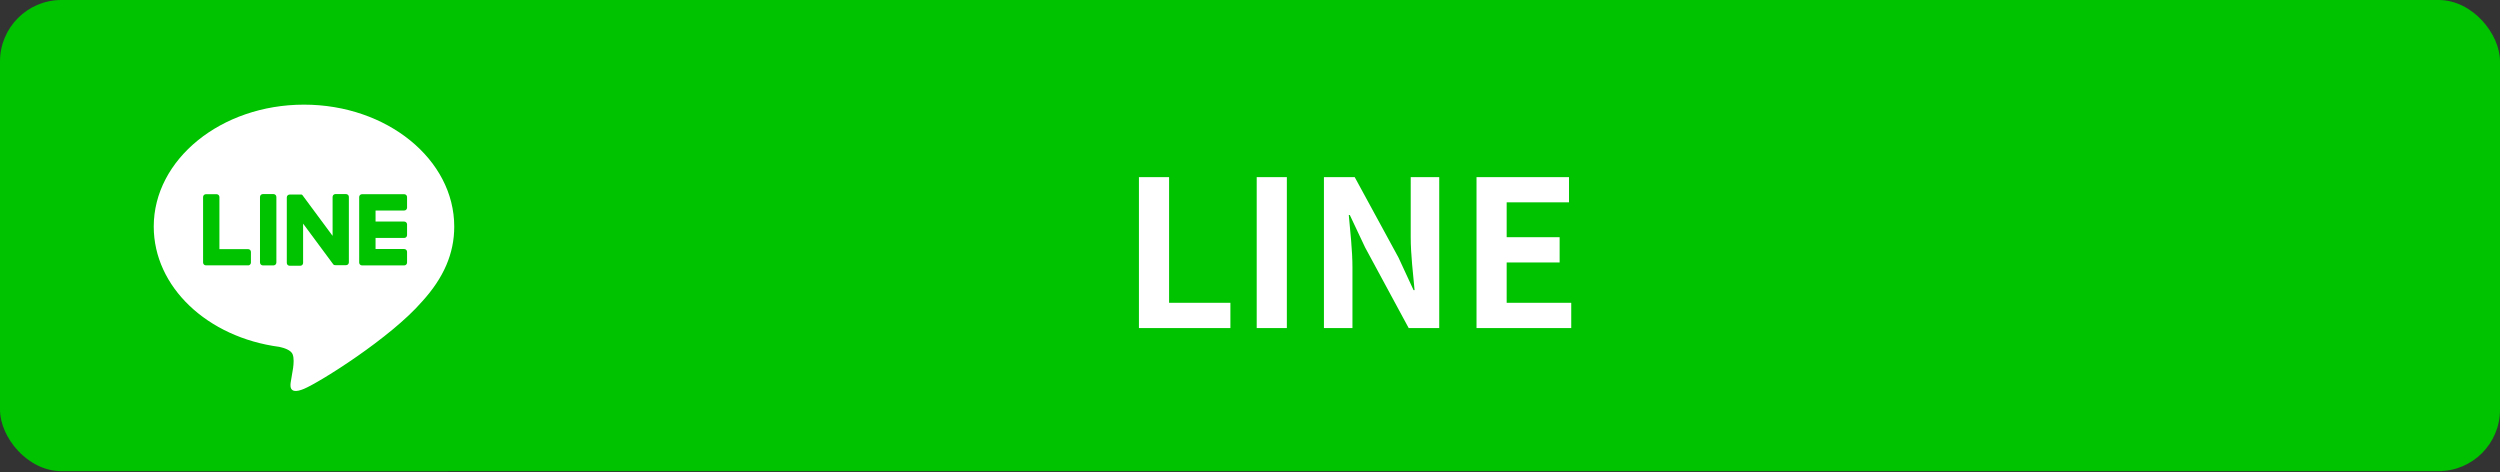 <svg width="270" height="51" viewBox="0 0 270 51" fill="none" xmlns="http://www.w3.org/2000/svg">
<rect x="0" y="0" width="270" height="51" fill="#333333" stroke="none"/>
<g clip-path="url(#clip0)">
<rect width="331.845" height="50.883" fill="#00C300"/>
<g clip-path="url(#clip1)">
<path d="M46.198 2.429H19.472C13.412 2.429 8.5 7.341 8.5 13.401V40.127C8.5 46.187 13.412 51.099 19.472 51.099H46.198C52.258 51.099 57.171 46.187 57.171 40.127V13.401C57.171 7.341 52.258 2.429 46.198 2.429Z" fill="#00C300"/>
<path d="M49.058 24.47C49.058 17.209 41.779 11.302 32.831 11.302C23.883 11.302 16.604 17.209 16.604 24.47C16.604 30.98 22.383 36.433 30.174 37.462C30.703 37.576 31.422 37.811 31.603 38.262C31.768 38.673 31.711 39.316 31.657 39.73C31.657 39.73 31.466 40.875 31.425 41.119C31.354 41.529 31.099 42.723 32.831 41.995C34.563 41.266 42.176 36.492 45.58 32.572C47.931 29.994 49.058 27.372 49.058 24.47Z" fill="white"/>
<path d="M43.658 28.664H39.096C39.015 28.664 38.937 28.632 38.88 28.575C38.823 28.517 38.791 28.44 38.791 28.36V21.279C38.791 21.199 38.823 21.121 38.88 21.064C38.937 21.007 39.015 20.975 39.096 20.975H43.658C43.739 20.975 43.816 21.007 43.873 21.064C43.931 21.121 43.962 21.199 43.962 21.279V22.431C43.962 22.511 43.931 22.589 43.873 22.646C43.816 22.703 43.739 22.735 43.658 22.735H40.56V23.929H43.658C43.739 23.929 43.816 23.961 43.873 24.018C43.931 24.075 43.962 24.152 43.962 24.233V25.395C43.962 25.476 43.931 25.553 43.873 25.61C43.816 25.667 43.739 25.699 43.658 25.699H40.56V26.895H43.658C43.739 26.895 43.816 26.927 43.873 26.984C43.931 27.041 43.962 27.118 43.962 27.199V28.349C43.964 28.39 43.957 28.43 43.943 28.468C43.928 28.507 43.906 28.541 43.877 28.571C43.849 28.6 43.815 28.624 43.777 28.64C43.74 28.655 43.699 28.664 43.658 28.664Z" fill="#00C300"/>
<path d="M26.796 28.664C26.876 28.664 26.954 28.631 27.011 28.575C27.068 28.517 27.1 28.44 27.1 28.359V27.209C27.1 27.129 27.068 27.052 27.011 26.994C26.954 26.937 26.876 26.905 26.796 26.905H23.697V21.278C23.697 21.197 23.665 21.12 23.608 21.063C23.551 21.006 23.474 20.974 23.393 20.974H22.237C22.157 20.974 22.079 21.006 22.022 21.063C21.965 21.12 21.933 21.197 21.933 21.278V28.355C21.933 28.436 21.965 28.513 22.022 28.57C22.079 28.627 22.157 28.659 22.237 28.659H26.8L26.796 28.664Z" fill="#00C300"/>
<path d="M29.539 20.961H28.389C28.218 20.961 28.079 21.1 28.079 21.272V28.353C28.079 28.525 28.218 28.664 28.389 28.664H29.539C29.711 28.664 29.849 28.525 29.849 28.353V21.272C29.849 21.1 29.711 20.961 29.539 20.961Z" fill="#00C300"/>
<path d="M37.374 20.961H36.224C36.143 20.961 36.066 20.994 36.009 21.05C35.952 21.108 35.92 21.185 35.92 21.266V25.473L32.68 21.097C32.673 21.085 32.664 21.075 32.654 21.065L32.636 21.047L32.619 21.033H32.61L32.593 21.021H32.584L32.568 21.012H32.557H32.54H32.529H32.511H32.499H32.481H32.469H32.452H31.279C31.199 21.012 31.121 21.044 31.064 21.101C31.007 21.158 30.975 21.235 30.975 21.316V28.397C30.975 28.478 31.007 28.555 31.064 28.613C31.121 28.669 31.199 28.702 31.279 28.702H32.431C32.511 28.702 32.589 28.669 32.646 28.613C32.703 28.555 32.735 28.478 32.735 28.397V24.149L35.979 28.53C36 28.561 36.027 28.587 36.058 28.609L36.076 28.621H36.086L36.101 28.629H36.116H36.127H36.148C36.175 28.635 36.202 28.639 36.23 28.639H37.374C37.454 28.639 37.532 28.607 37.589 28.55C37.646 28.493 37.678 28.416 37.678 28.335V21.272C37.679 21.231 37.672 21.191 37.657 21.153C37.642 21.116 37.619 21.082 37.591 21.053C37.563 21.024 37.529 21.001 37.492 20.985C37.454 20.97 37.414 20.961 37.374 20.961Z" fill="#00C300"/>
</g>
<path d="M123.005 35.429H132.883V32.701H126.261V19.127H123.005V35.429ZM135.724 35.429H138.98V19.127H135.724V35.429ZM142.985 35.429H146.065V28.895C146.065 27.025 145.823 24.979 145.669 23.219H145.779L147.429 26.717L152.137 35.429H155.437V19.127H152.357V25.639C152.357 27.487 152.621 29.643 152.775 31.337H152.665L151.037 27.817L146.307 19.127H142.985V35.429ZM159.464 35.429H169.694V32.701H162.72V28.345H168.44V25.617H162.72V21.855H169.452V19.127H159.464V35.429Z" fill="white"/>
</g>
<defs>
<clipPath id="clip0">
<rect width="270" height="50.883" rx="6.637" fill="white"/>
</clipPath>
<clipPath id="clip1">
<rect width="48.671" height="48.671" fill="white" transform="translate(8.5 2.429)"/>
</clipPath>
</defs>
</svg>
